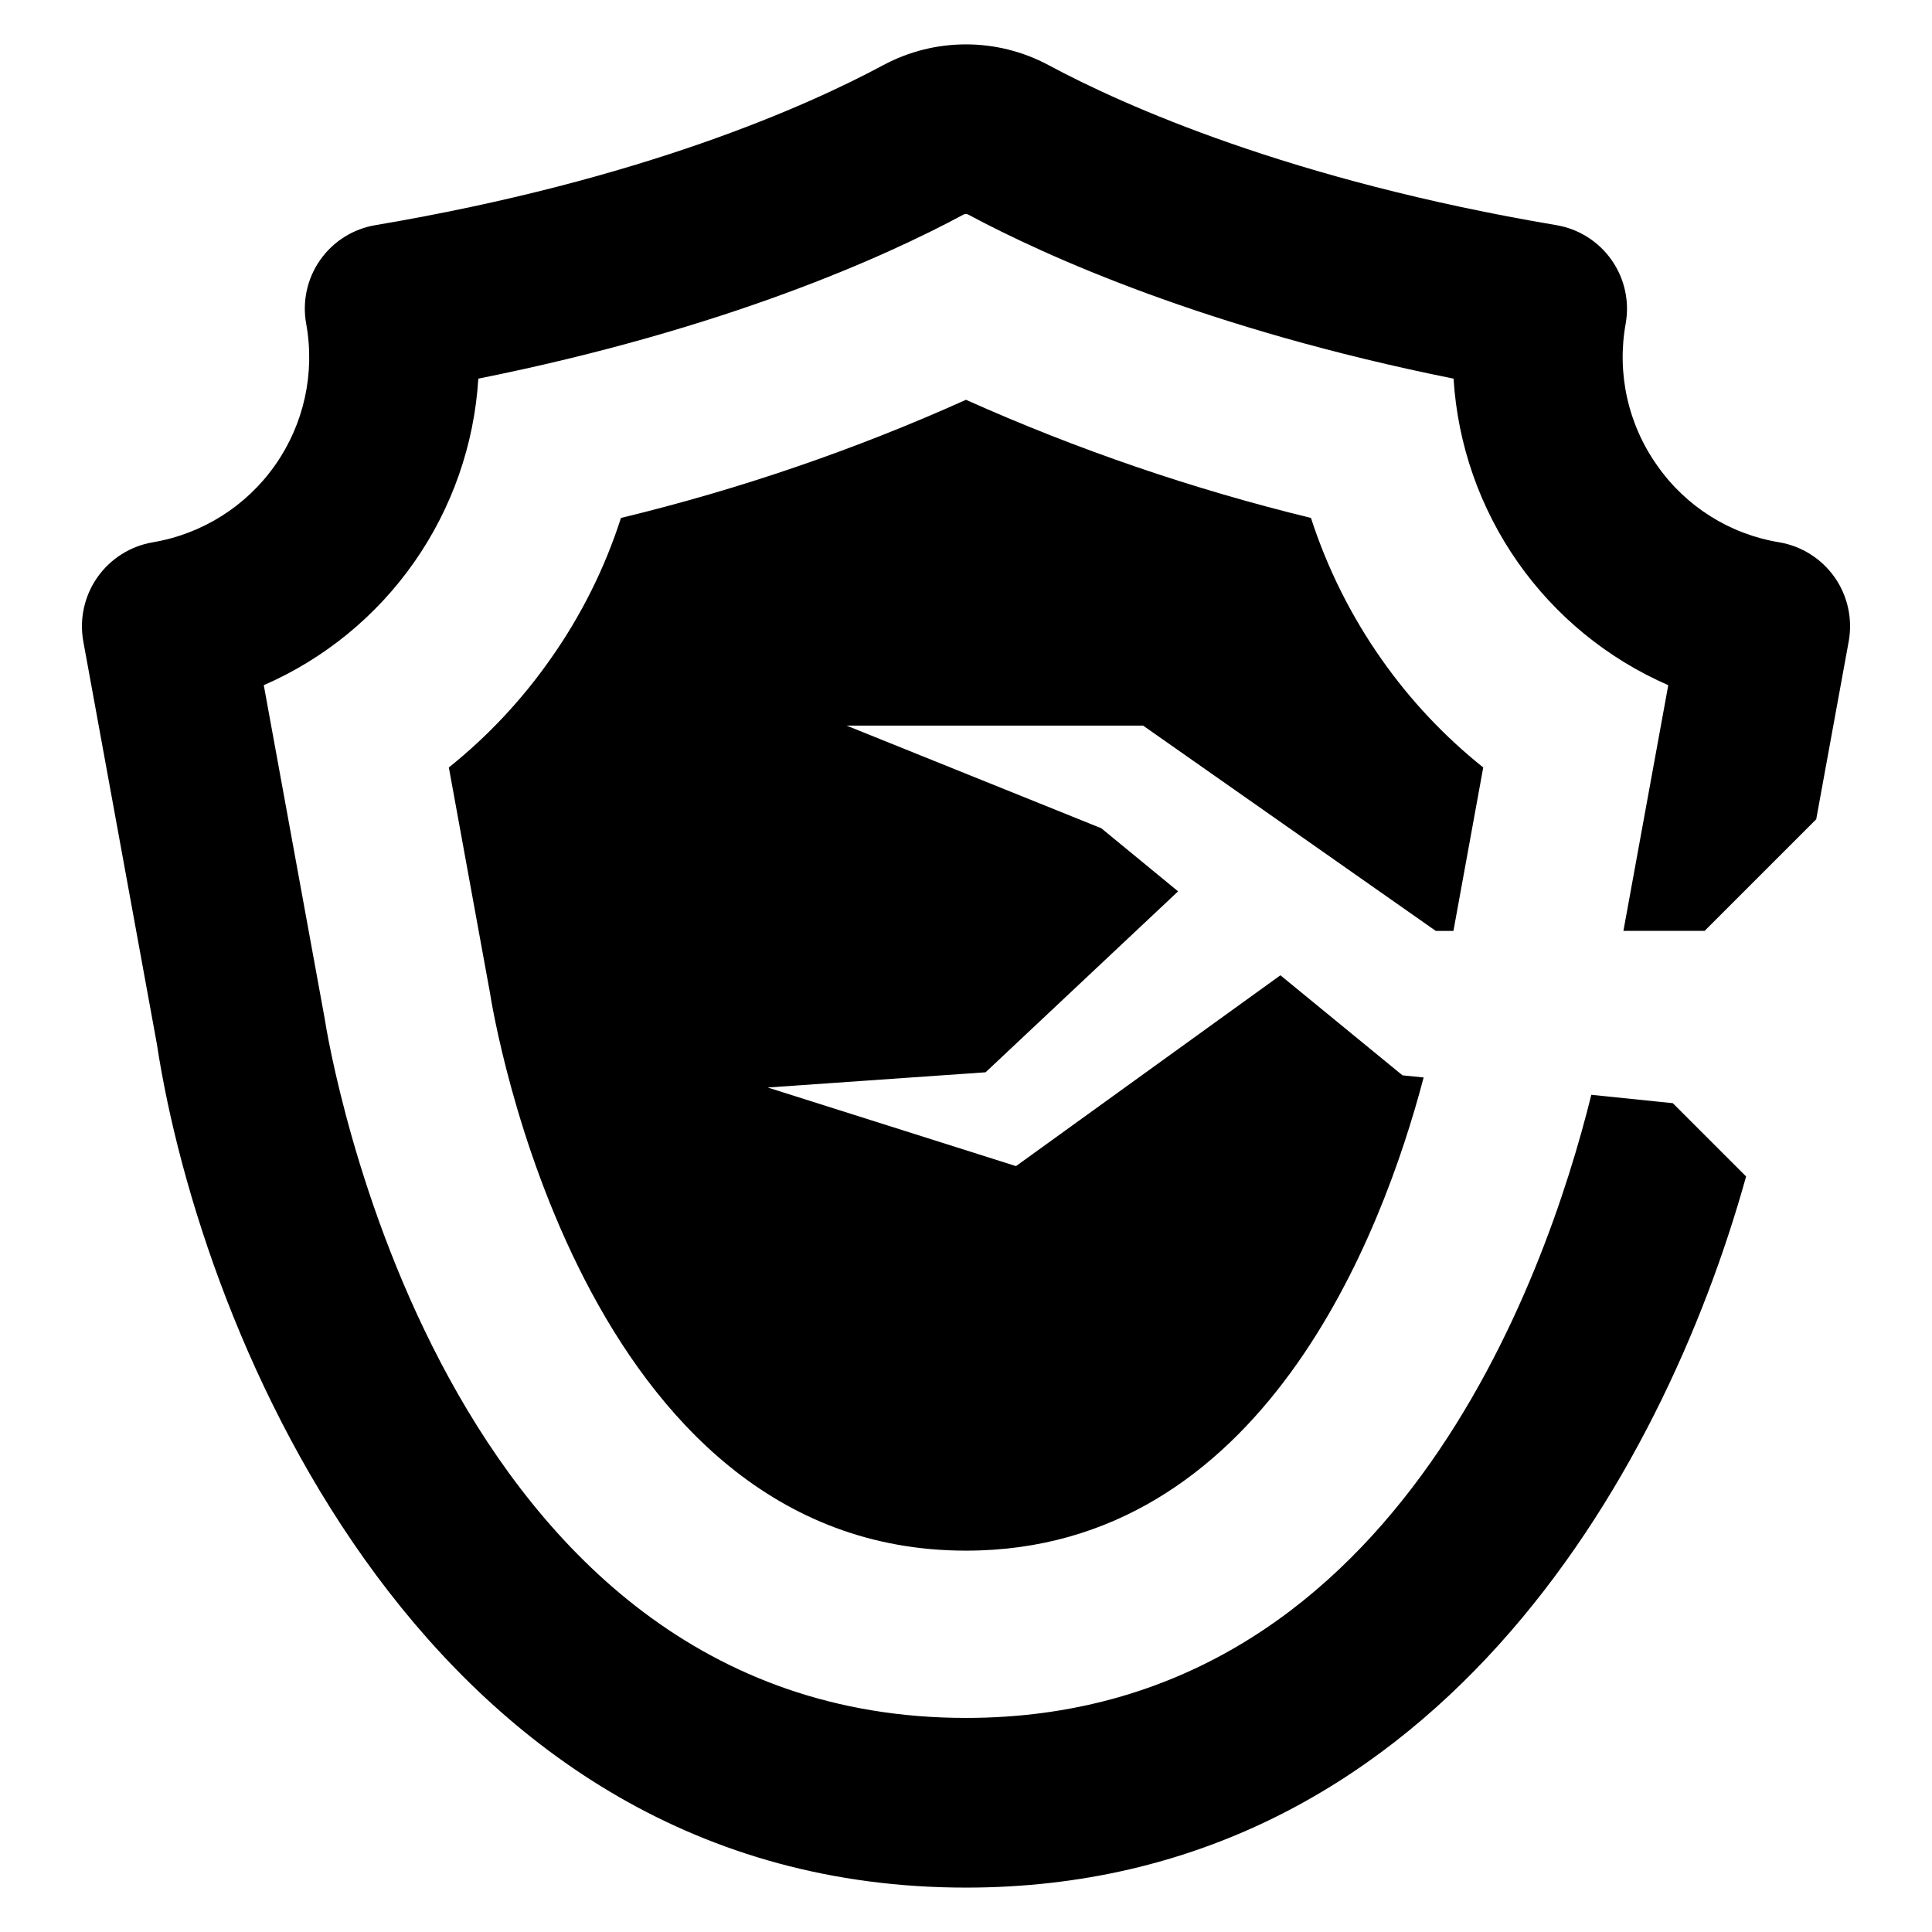 <?xml version="1.0" encoding="UTF-8"?>
<!-- Uploaded to: SVG Repo, www.svgrepo.com, Generator: SVG Repo Mixer Tools -->
<svg fill="#000000" width="800px" height="800px" version="1.1" viewBox="144 144 512 512" xmlns="http://www.w3.org/2000/svg">
 <g>
  <path d="m630.19 296.98c-3.461-4.918-8.742-8.254-14.668-9.266-13.09-2.137-24.762-9.477-32.355-20.352-7.727-10.898-10.734-24.449-8.344-37.594 1.055-5.91-0.297-11.992-3.758-16.898-3.457-4.906-8.734-8.223-14.656-9.211-70.395-11.887-114.56-31.672-134.59-42.43h0.004c-13.68-7.305-30.098-7.289-43.762 0.039-19.945 10.719-63.906 30.461-134.54 42.391-5.93 0.984-11.211 4.309-14.668 9.227-3.453 4.914-4.789 11.012-3.707 16.922 2.375 13.082-0.586 26.57-8.227 37.449-7.641 10.883-19.32 18.25-32.43 20.457-5.934 1.012-11.219 4.352-14.676 9.277-3.457 4.926-4.805 11.031-3.742 16.953l19.504 106.74c11.848 77.527 71.844 223.55 214.41 223.55 123.1 0 184.63-108.84 206.75-188.46l-19.422-19.422-21.598-2.215c-12.008 48.555-52.664 165.13-165.73 165.13-139.7 0-168.84-178.14-170-185.68-0.039-0.242-0.082-0.445-0.121-0.645l-15.957-87.359v-0.004c16.039-6.988 29.836-18.273 39.867-32.609 10.031-14.332 15.91-31.16 16.988-48.625 65.68-13.176 108.19-32.516 128.5-43.438 0.402-0.254 0.91-0.27 1.328-0.039 20.469 10.961 63.102 30.301 128.62 43.477 1.082 17.469 6.965 34.297 17.004 48.633 10.043 14.336 23.848 25.617 39.895 32.602l-11.887 65.117h21.516l29.578-29.578 8.621-47.184c1.059-5.93-0.289-12.035-3.746-16.965z"/>
  <path d="m524.5 390.7h4.676l7.898-43.316c-10.273-8.199-19.32-17.816-26.879-28.57-8.109-11.504-14.438-24.164-18.777-37.555-31.363-7.641-61.965-18.117-91.426-31.309-29.445 13.242-60.051 23.723-91.43 31.309-4.301 13.375-10.617 26.012-18.738 37.477-7.555 10.773-16.602 20.422-26.875 28.648l10.438 57.219c0.121 0.562 0.242 1.25 0.402 2.176 0.926 6.043 24.137 148.16 126.2 148.16 78.496 0 110.33-83.73 121.29-125.4l-5.602-0.562-32.355-26.516-70.074 50.57-65.801-20.832 57.742-4.031 51.016-47.949-20.348-16.723-67.496-27.199h78.574z"/>
 </g>
</svg>